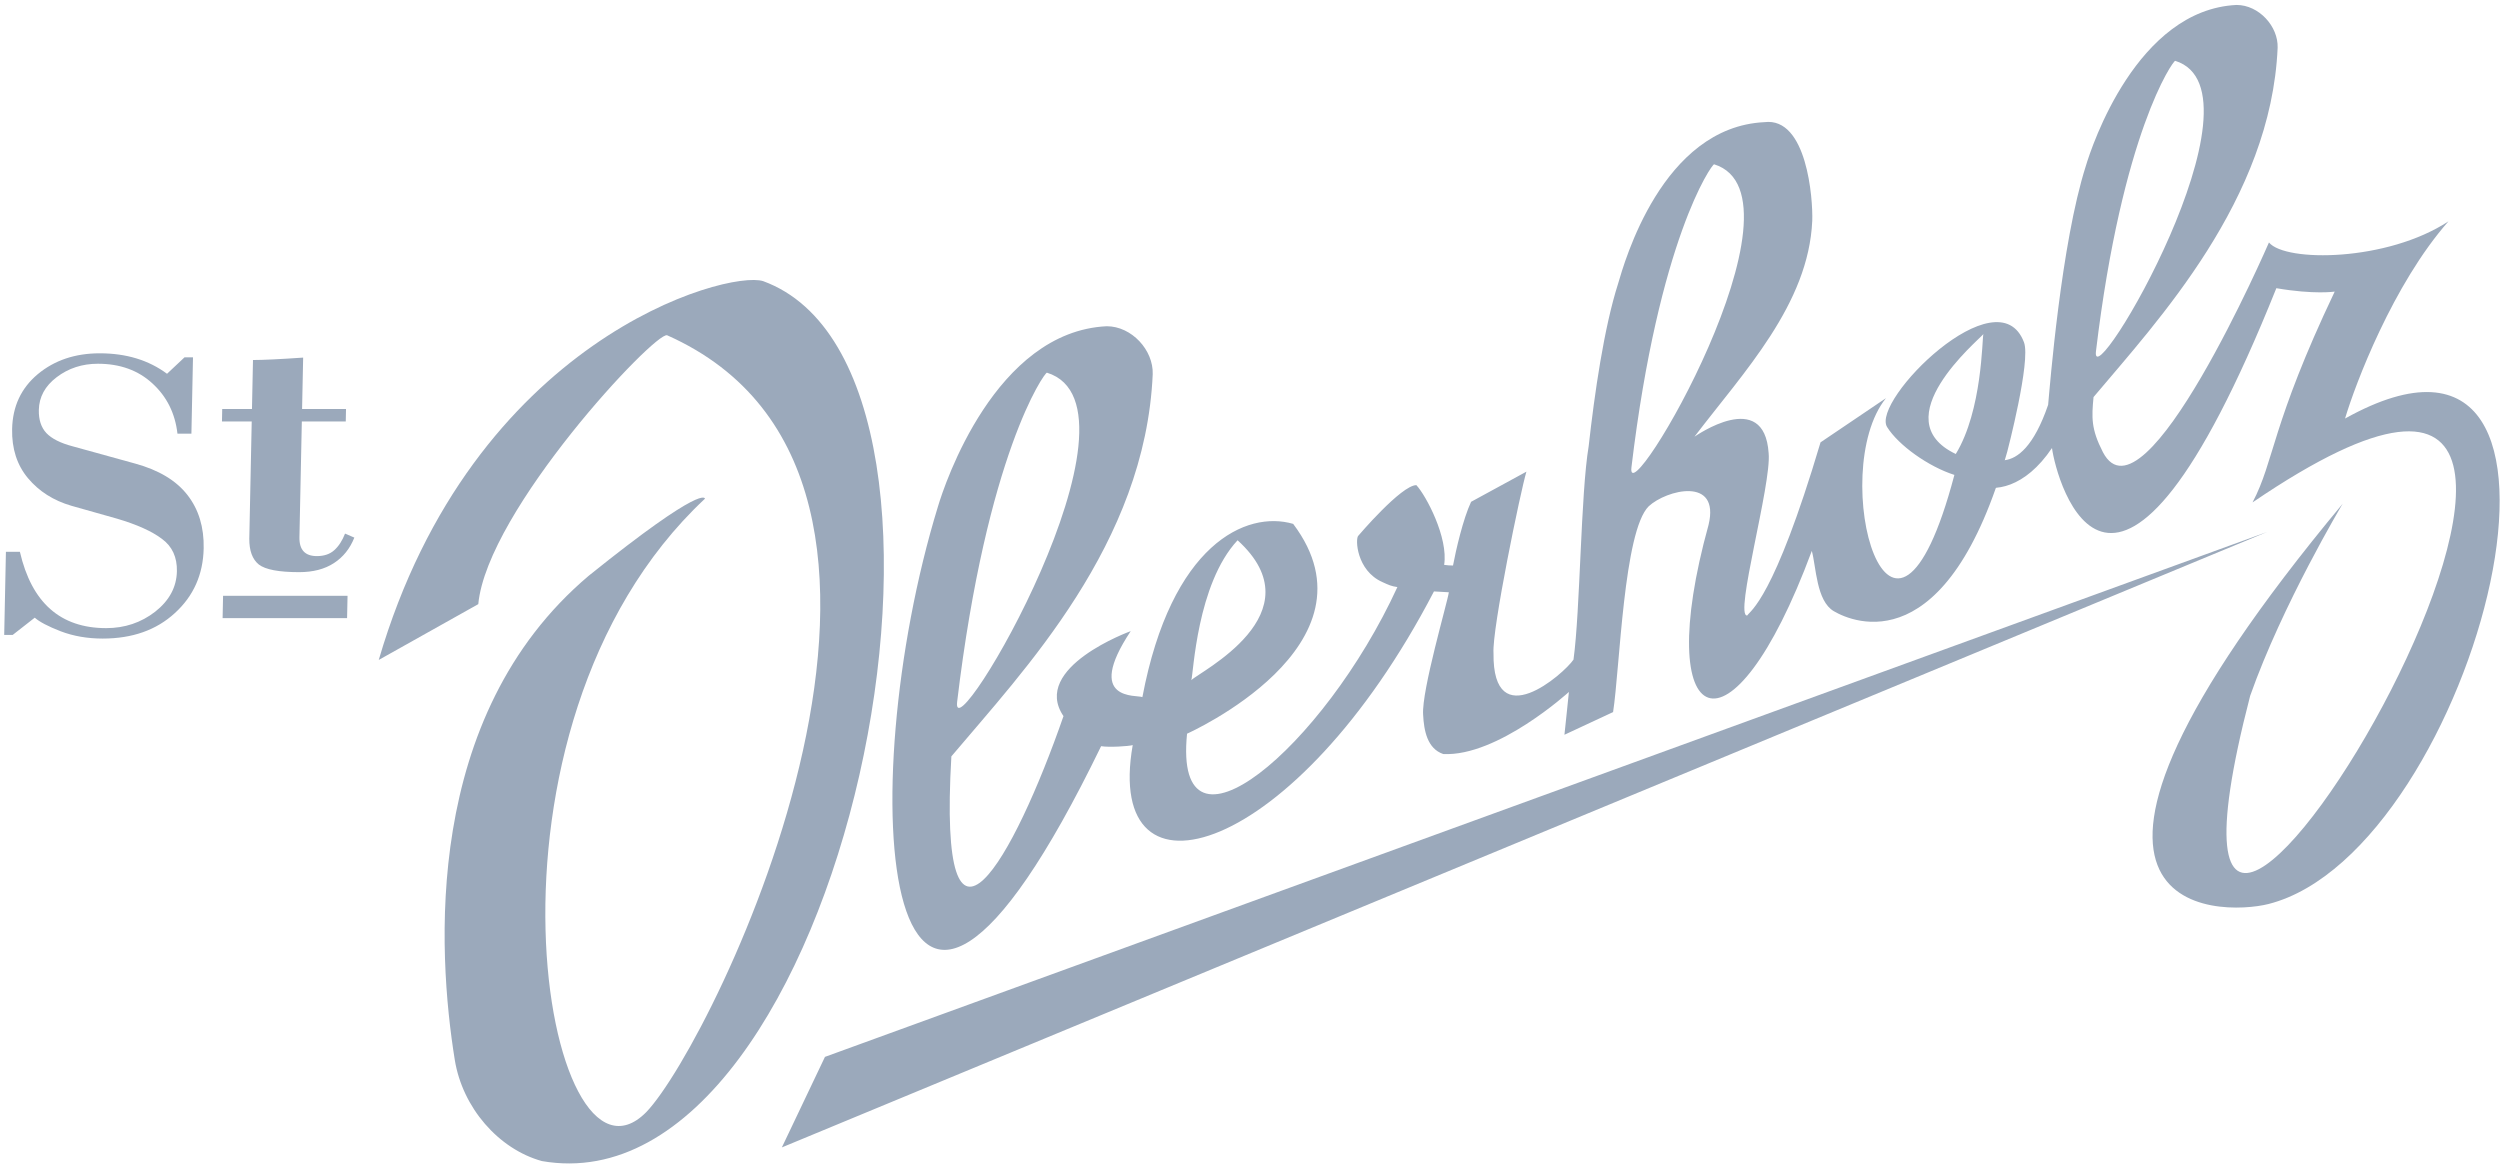 <svg xmlns="http://www.w3.org/2000/svg" width="264" height="123"><g fill="#9BA9BB" fill-rule="evenodd"><path d="M.625 58.268H2.1c1.241 5.375 4.278 8.062 9.111 8.062 1.964 0 3.692-.58 5.183-1.74 1.489-1.174 2.252-2.595 2.287-4.264.03-1.485-.494-2.624-1.572-3.416-1.063-.806-2.651-1.521-4.764-2.143L7.54 53.41c-1.89-.552-3.417-1.521-4.58-2.907-1.163-1.385-1.723-3.118-1.68-5.197.05-2.391.951-4.32 2.705-5.792 1.771-1.471 3.952-2.205 6.546-2.205 2.803 0 5.171.721 7.107 2.162l1.848-1.738h.894l-.167 8.062H18.74c-.246-2.149-1.127-3.918-2.645-5.305-1.502-1.385-3.422-2.078-5.757-2.078-1.659 0-3.11.474-4.354 1.421-1.228.933-1.855 2.086-1.883 3.458-.022 1.033.243 1.846.795 2.44.566.594 1.492 1.061 2.773 1.399l6.606 1.824c2.482.679 4.32 1.783 5.514 3.31 1.192 1.528 1.766 3.409 1.719 5.644-.057 2.758-1.07 5.036-3.04 6.831-1.954 1.797-4.494 2.693-7.619 2.695-1.611 0-3.087-.257-4.431-.766-1.342-.521-2.258-1.003-2.748-1.441L1.338 67.05H.444l.181-8.782zm36.793-1.497c-.459 1.16-1.178 2.058-2.158 2.694-.979.637-2.202.954-3.668.954-2.143 0-3.562-.269-4.26-.806-.682-.552-1.017-1.464-1.007-2.737l.006-.254.25-12.113H23.44l.026-1.316h3.142l.113-5.431-.006.255c1.063 0 2.829-.085 5.298-.255l-.113 5.431h4.639l-.026 1.316h-4.64l-.253 12.22c-.028 1.33.587 1.995 1.843 1.995.758 0 1.365-.205 1.825-.615.477-.425.858-1.012 1.148-1.761l.982.423zM23.556 62.918h13.145l-.049 2.354H23.507z"/><path fill-rule="nonzero" d="M239.602 25.605c1.739 2.102 12.479 2.026 18.955-2.232-5.86 6.652-9.847 17.209-10.92 20.825 29.771-16.581 13.812 45.691-8.078 51.264-5.027 1.279-28.862 1.841 7.825-42.264 0 0-6.364 10.629-9.766 20.277-16.5 63.618 56.092-58.443.25-20.421 2.333-4.428 1.962-8.138 8.676-22.261 0 0-2.155.33-6.162-.36-17.198 42.907-23.255 20.242-23.692 16.877-5.739 8.528-13.072 1.679-7.299.523 0 0 3.873 3.732 6.892-5.083.175-1.879 1.366-17.048 3.981-25.223.627-2.116 5.405-16.497 15.914-17.004 2.361 0 4.42 2.264 4.34 4.526-.701 16.028-12.652 28.812-19.441 36.883-.2 2.148-.271 3.363.99 5.816 4.342 8.326 17.535-22.143 17.535-22.143m-18.268 11.491c-.627 5.238 18.625-27.5 8.366-30.672-.233 0-5.598 7.554-8.366 30.672"/><path fill-rule="nonzero" d="M161.19 49.807c-.608 2.002-3.644 16.633-3.476 19.167-.102 8.781 7.409 2.204 8.447.684.719-5.252.756-17.491 1.601-22.529.625-5.592 1.621-12.521 3.111-17.182.646-2.182 4.62-16.524 15.45-17.047 4.488-.563 5.132 8.077 5.051 10.41-.387 8.825-7.245 15.983-12.438 22.805.107-.056 7.371-5.187 7.832 1.736.324 3.244-3.674 17.315-2.261 17.146.31-.513 2.792-1.632 7.741-18.284l6.909-4.667c-6.316 7.822.533 33.451 7.226 8.106-2.736-.874-5.91-3.134-7.105-5.055-1.729-2.779 11.715-16.221 14.455-8.947.744 1.976-1.766 11.542-1.766 11.542-6.269 22.24-16.224 18.08-18.31 16.854-1.859-1.08-1.865-4.678-2.33-6.371-8.566 23.099-16.965 19.149-10.903-2.753 1.235-5.147-4.459-3.686-6.32-1.959-2.649 2.611-3.047 17.111-3.763 21.734l-5.137 2.395c.249-2.206.249-2.515.471-4.521 0 0-7.52 6.851-13.27 6.556-1.68-.572-2.039-2.451-2.125-4.167-.168-2.534 2.572-11.852 2.717-12.915l-1.572-.089c-14.627 28.127-34.93 34.009-31.811 16.227-.4.125-2.519.256-3.337.115-23.368 48.133-26.417 4.658-17.229-25.309.702-2.37 6.055-18.47 17.818-19.037 2.646 0 4.948 2.533 4.86 5.066-.785 17.946-13.659 31.322-21.262 40.357-1.468 25.317 6.635 10.743 11.839-4.249-3.483-5.148 7.1-8.977 7.1-8.977-4.969 7.492.707 6.703 1.232 6.969 3.059-16.154 10.966-19.743 15.923-18.296 9.68 12.844-11.206 22.156-11.206 22.156-1.486 14.825 14.408 1.514 22.211-15.481-.663-.099-.907-.221-1.575-.524-2.769-1.227-2.886-4.627-2.551-4.898 0 0 4.543-5.344 6.129-5.344 1.029 1.103 3.389 5.555 2.935 8.42.313.046.626.07.936.069.299-1.597 1.063-4.926 1.91-6.728l5.843-3.185zm11.09-.455c-.653 5.465 19.434-28.692 8.729-32.002-.243 0-5.842 7.881-8.729 32.002zm-71.207 24.763c-.711 5.937 21.108-31.166 9.481-34.761-.263 0-6.345 8.562-9.481 34.761zm108.371-38.833c-.526.66-10.599 9.01-2.914 12.66 2.812-4.614 2.771-12.175 2.914-12.66zm-83.641 36.545c.747-.833 13.423-7.018 4.886-14.775-4.314 4.626-4.662 14.148-4.886 14.775z"/><path d="M68.238 117.449c7.194-7.48 36.197-66.923 2.21-82.045-1.277-.403-19.005 18.484-19.941 28.393L39.995 69.69c9.91-33.89 36.793-41.203 40.593-40.002 26.375 9.648 8.514 98.479-23.364 92.922-4.589-1.272-8.384-5.645-9.199-10.687-1.837-11.409-3.416-36.292 14.152-51.129 12.274-9.865 12.264-8.129 12.264-8.129-25.978 24.313-16.84 75.514-6.203 64.784M239.416 56.171l-152.3 55.435-4.552 9.561z"/></g></svg>
